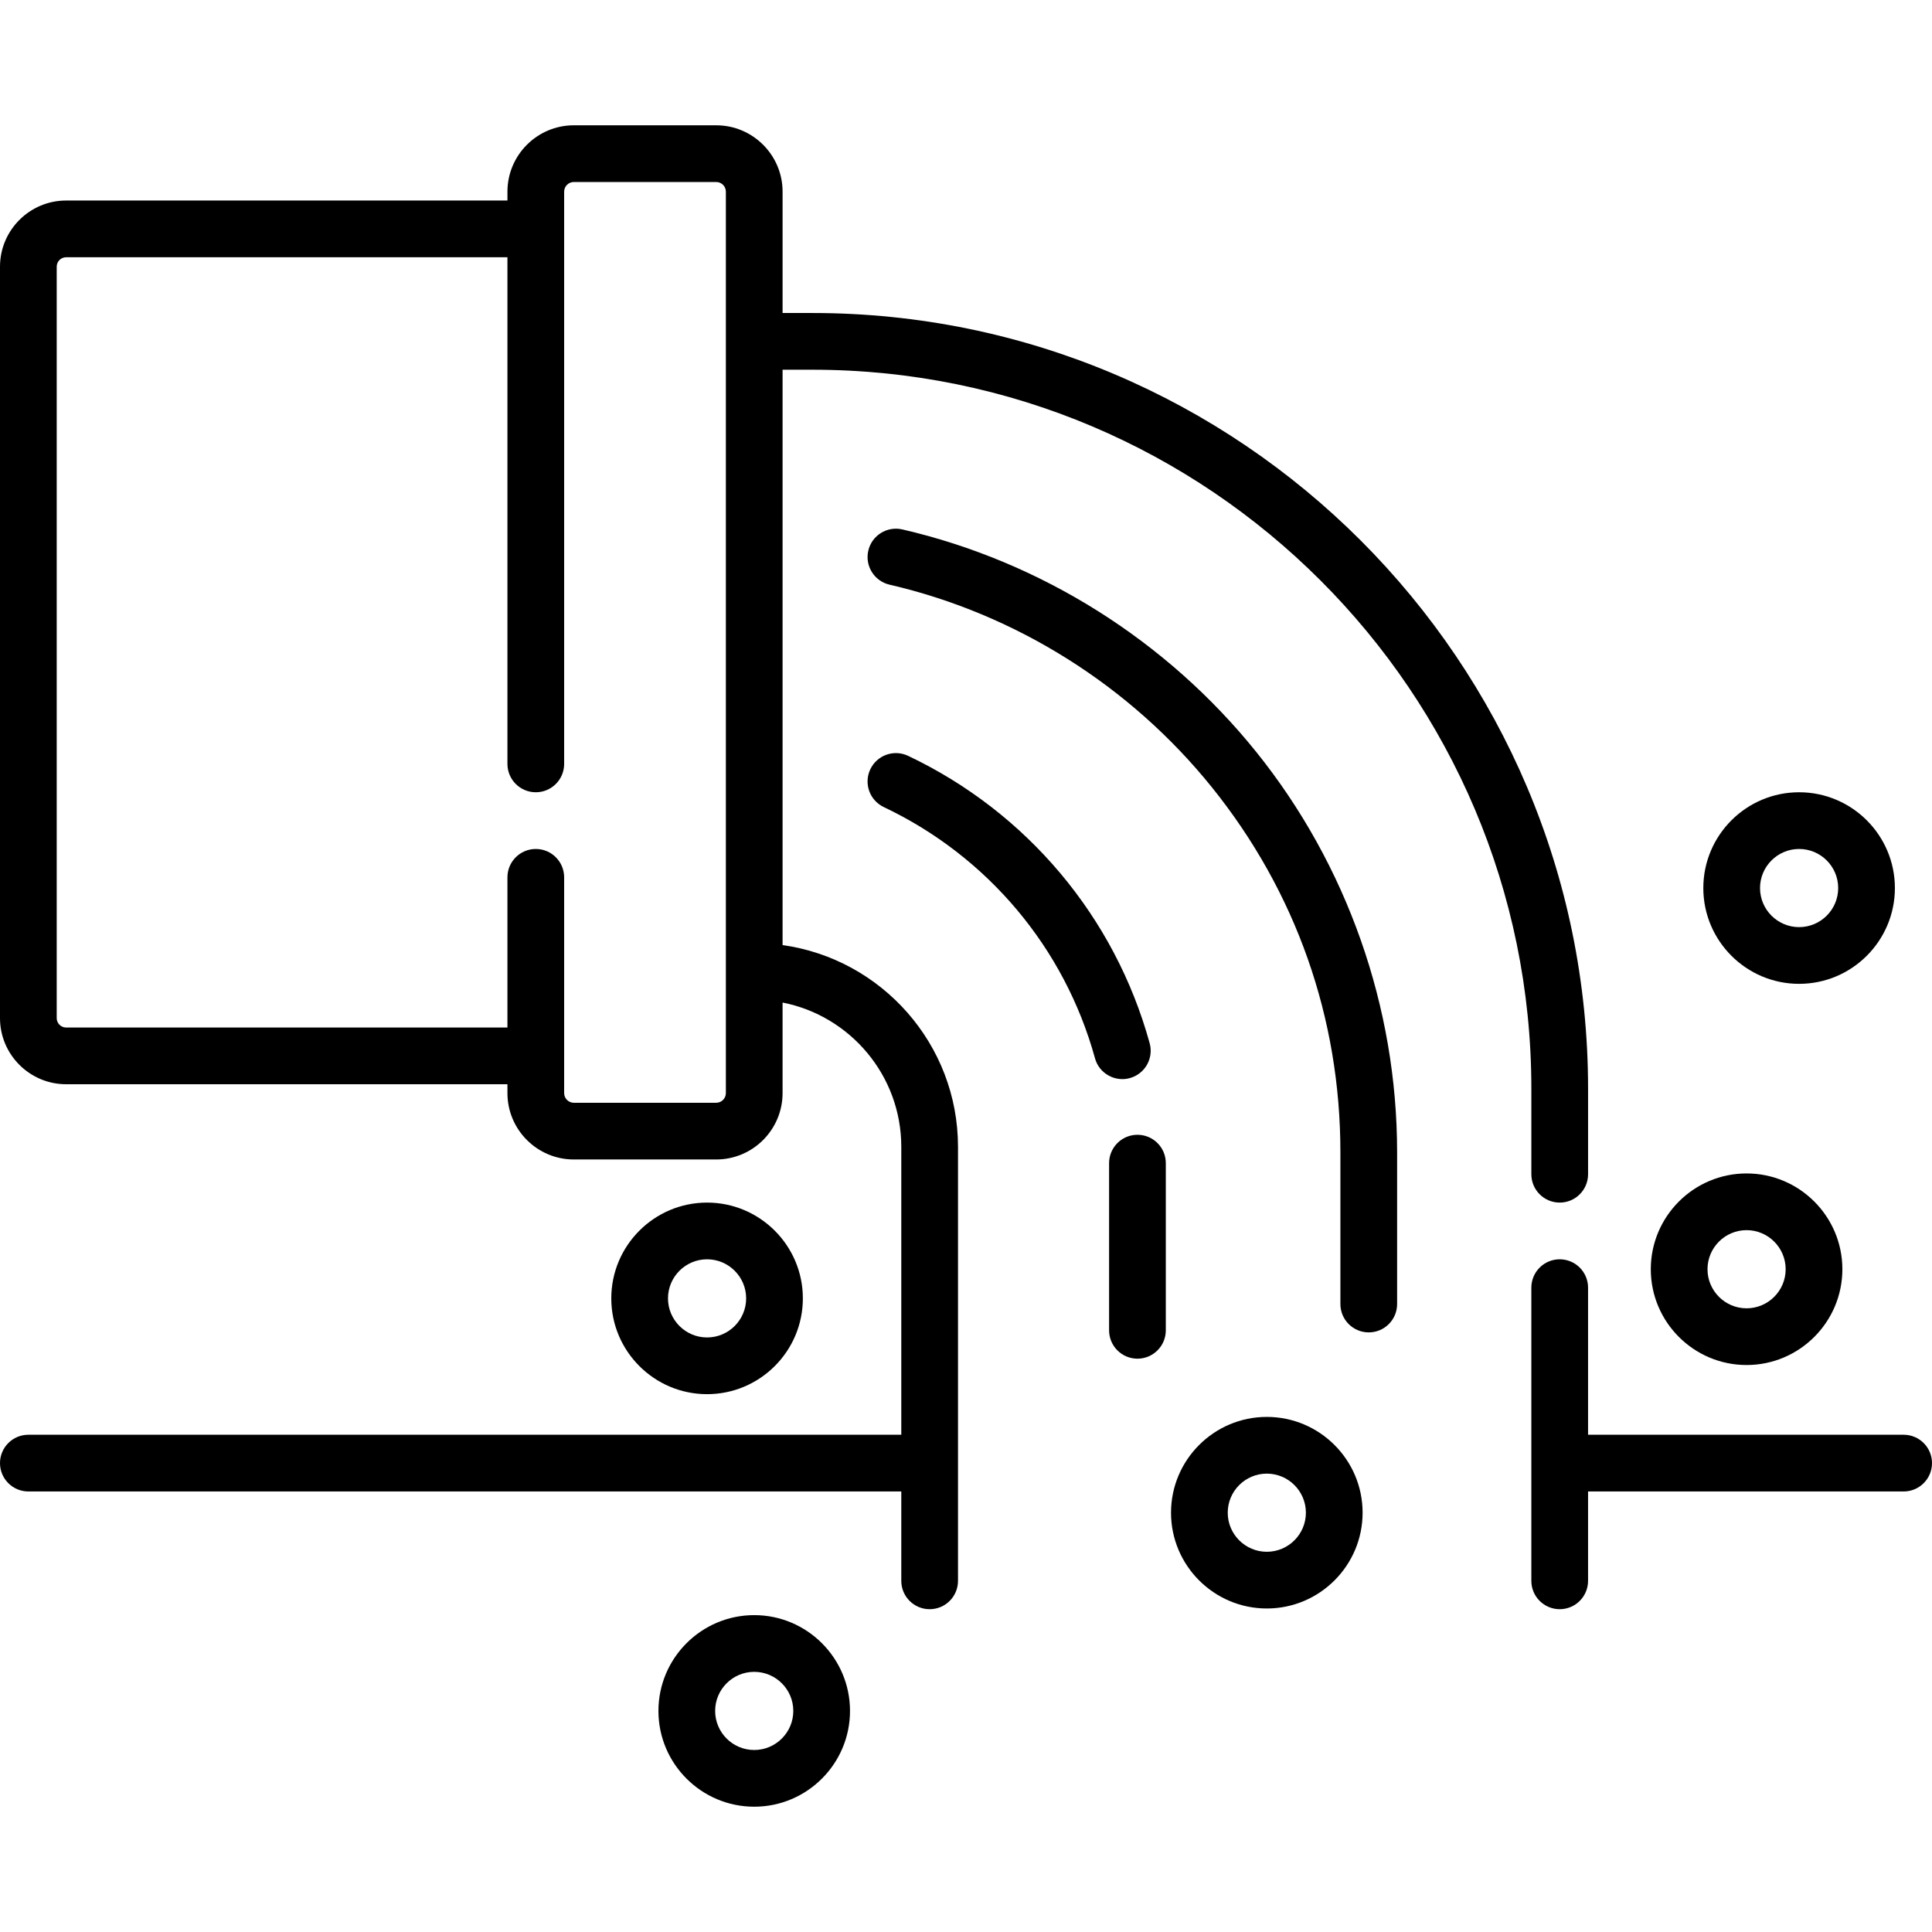 <svg id="Capa_1" enable-background="new 0 0 512 512" height="46" viewBox="0 0 512 512" width="46" xmlns="http://www.w3.org/2000/svg"><g><path d="m504.485 380.223h-83.633v-38.98c0-4.151-3.364-7.515-7.515-7.515s-7.515 3.364-7.515 7.515v77.695c0 4.151 3.365 7.515 7.515 7.515s7.515-3.364 7.515-7.515v-23.685h83.633c4.15 0 7.515-3.364 7.515-7.515s-3.365-7.515-7.515-7.515z"/><path d="m207.392 250.456v-152.477h7.927c105.045 0 190.505 85.46 190.505 190.505v22.7c0 4.151 3.365 7.515 7.515 7.515s7.515-3.364 7.515-7.515v-22.7c0-113.332-92.202-205.534-205.534-205.534h-7.927v-32.153c0-9.701-7.892-17.593-17.594-17.593h-37.73c-9.701 0-17.593 7.892-17.593 17.593v2.344h-116.942c-9.668 0-17.534 7.866-17.534 17.534v199.126c0 9.668 7.866 17.534 17.534 17.534h116.941v2.344c0 9.702 7.892 17.594 17.593 17.594h37.73c9.701 0 17.594-7.892 17.594-17.594v-23.994c17.906 3.513 31.46 19.321 31.46 38.24v76.298h-231.337c-4.15 0-7.515 3.364-7.515 7.515s3.365 7.515 7.515 7.515h231.337v23.685c0 4.151 3.364 7.515 7.515 7.515 4.15 0 7.515-3.364 7.515-7.515v-115.012c-.001-27.227-20.258-49.8-46.49-53.47zm-15.029 39.223c0 1.414-1.15 2.564-2.564 2.564h-37.73c-1.414 0-2.564-1.151-2.564-2.564v-57.178c0-4.151-3.365-7.515-7.515-7.515s-7.515 3.364-7.515 7.515v39.805h-116.941c-1.381 0-2.505-1.123-2.505-2.505v-199.126c0-1.382 1.124-2.505 2.505-2.505h116.941v134.272c0 4.151 3.364 7.515 7.515 7.515 4.15 0 7.515-3.364 7.515-7.515v-151.645c0-1.414 1.15-2.564 2.564-2.564h37.73c1.414 0 2.564 1.15 2.564 2.564z"/><path d="m212.766 344.083c0-13.997-11.388-25.385-25.385-25.385s-25.385 11.387-25.385 25.385 11.387 25.385 25.385 25.385c13.997.001 25.385-11.387 25.385-25.385zm-35.741 0c0-5.709 4.645-10.355 10.356-10.355 5.71 0 10.356 4.646 10.356 10.355 0 5.71-4.646 10.356-10.356 10.356-5.711 0-10.356-4.646-10.356-10.356z"/><path d="m199.877 428.026c-13.998 0-25.385 11.388-25.385 25.385s11.387 25.385 25.385 25.385 25.385-11.388 25.385-25.385c.001-13.997-11.387-25.385-25.385-25.385zm0 35.741c-5.71 0-10.356-4.646-10.356-10.355 0-5.71 4.645-10.356 10.356-10.356s10.356 4.646 10.356 10.356c0 5.709-4.645 10.355-10.356 10.355z"/><path d="m335.718 375.495c-13.998 0-25.385 11.388-25.385 25.386s11.388 25.385 25.385 25.385 25.386-11.387 25.386-25.385-11.388-25.386-25.386-25.386zm0 35.742c-5.71 0-10.356-4.646-10.356-10.356s4.646-10.356 10.356-10.356 10.356 4.646 10.356 10.356-4.645 10.356-10.356 10.356z"/><path d="m462.862 361.744c13.998 0 25.385-11.387 25.385-25.385s-11.387-25.385-25.385-25.385c-13.997 0-25.385 11.388-25.385 25.385-.001 13.997 11.387 25.385 25.385 25.385zm0-35.742c5.71 0 10.356 4.646 10.356 10.356s-4.645 10.356-10.356 10.356c-5.71 0-10.356-4.646-10.356-10.356-.001-5.71 4.645-10.356 10.356-10.356z"/><path d="m476.782 260.728c13.997 0 25.385-11.387 25.385-25.385s-11.388-25.386-25.385-25.386c-13.998 0-25.385 11.388-25.385 25.386 0 13.997 11.388 25.385 25.385 25.385zm0-35.742c5.71 0 10.356 4.646 10.356 10.356s-4.645 10.356-10.356 10.356c-5.71 0-10.356-4.646-10.356-10.356s4.646-10.356 10.356-10.356z"/><path d="m239.123 140.301c-4.046-.93-8.08 1.586-9.014 5.629-.935 4.044 1.585 8.079 5.629 9.015 33.428 7.728 63.761 26.791 85.411 53.677 22.289 27.68 34.07 61.136 34.07 96.751v40.21c0 4.151 3.364 7.515 7.515 7.515 4.15 0 7.515-3.364 7.515-7.515v-40.21c0-38.523-13.28-76.231-37.393-106.176-23.753-29.496-57.041-50.412-93.733-58.896z"/><path d="m301.436 300.729c-4.15 0-7.515 3.364-7.515 7.515v44.305c0 4.151 3.365 7.515 7.515 7.515s7.515-3.364 7.515-7.515v-44.305c0-4.151-3.364-7.515-7.515-7.515z"/><path d="m299.424 285.704c4.001-1.103 6.351-5.24 5.249-9.241-9.222-33.471-32.556-61.23-64.021-76.161-3.751-1.778-8.231-.181-10.011 3.568-1.779 3.75-.182 8.231 3.568 10.011 27.513 13.055 47.915 37.32 55.975 66.573 1.088 4.037 5.347 6.356 9.24 5.25z"/></g></svg>